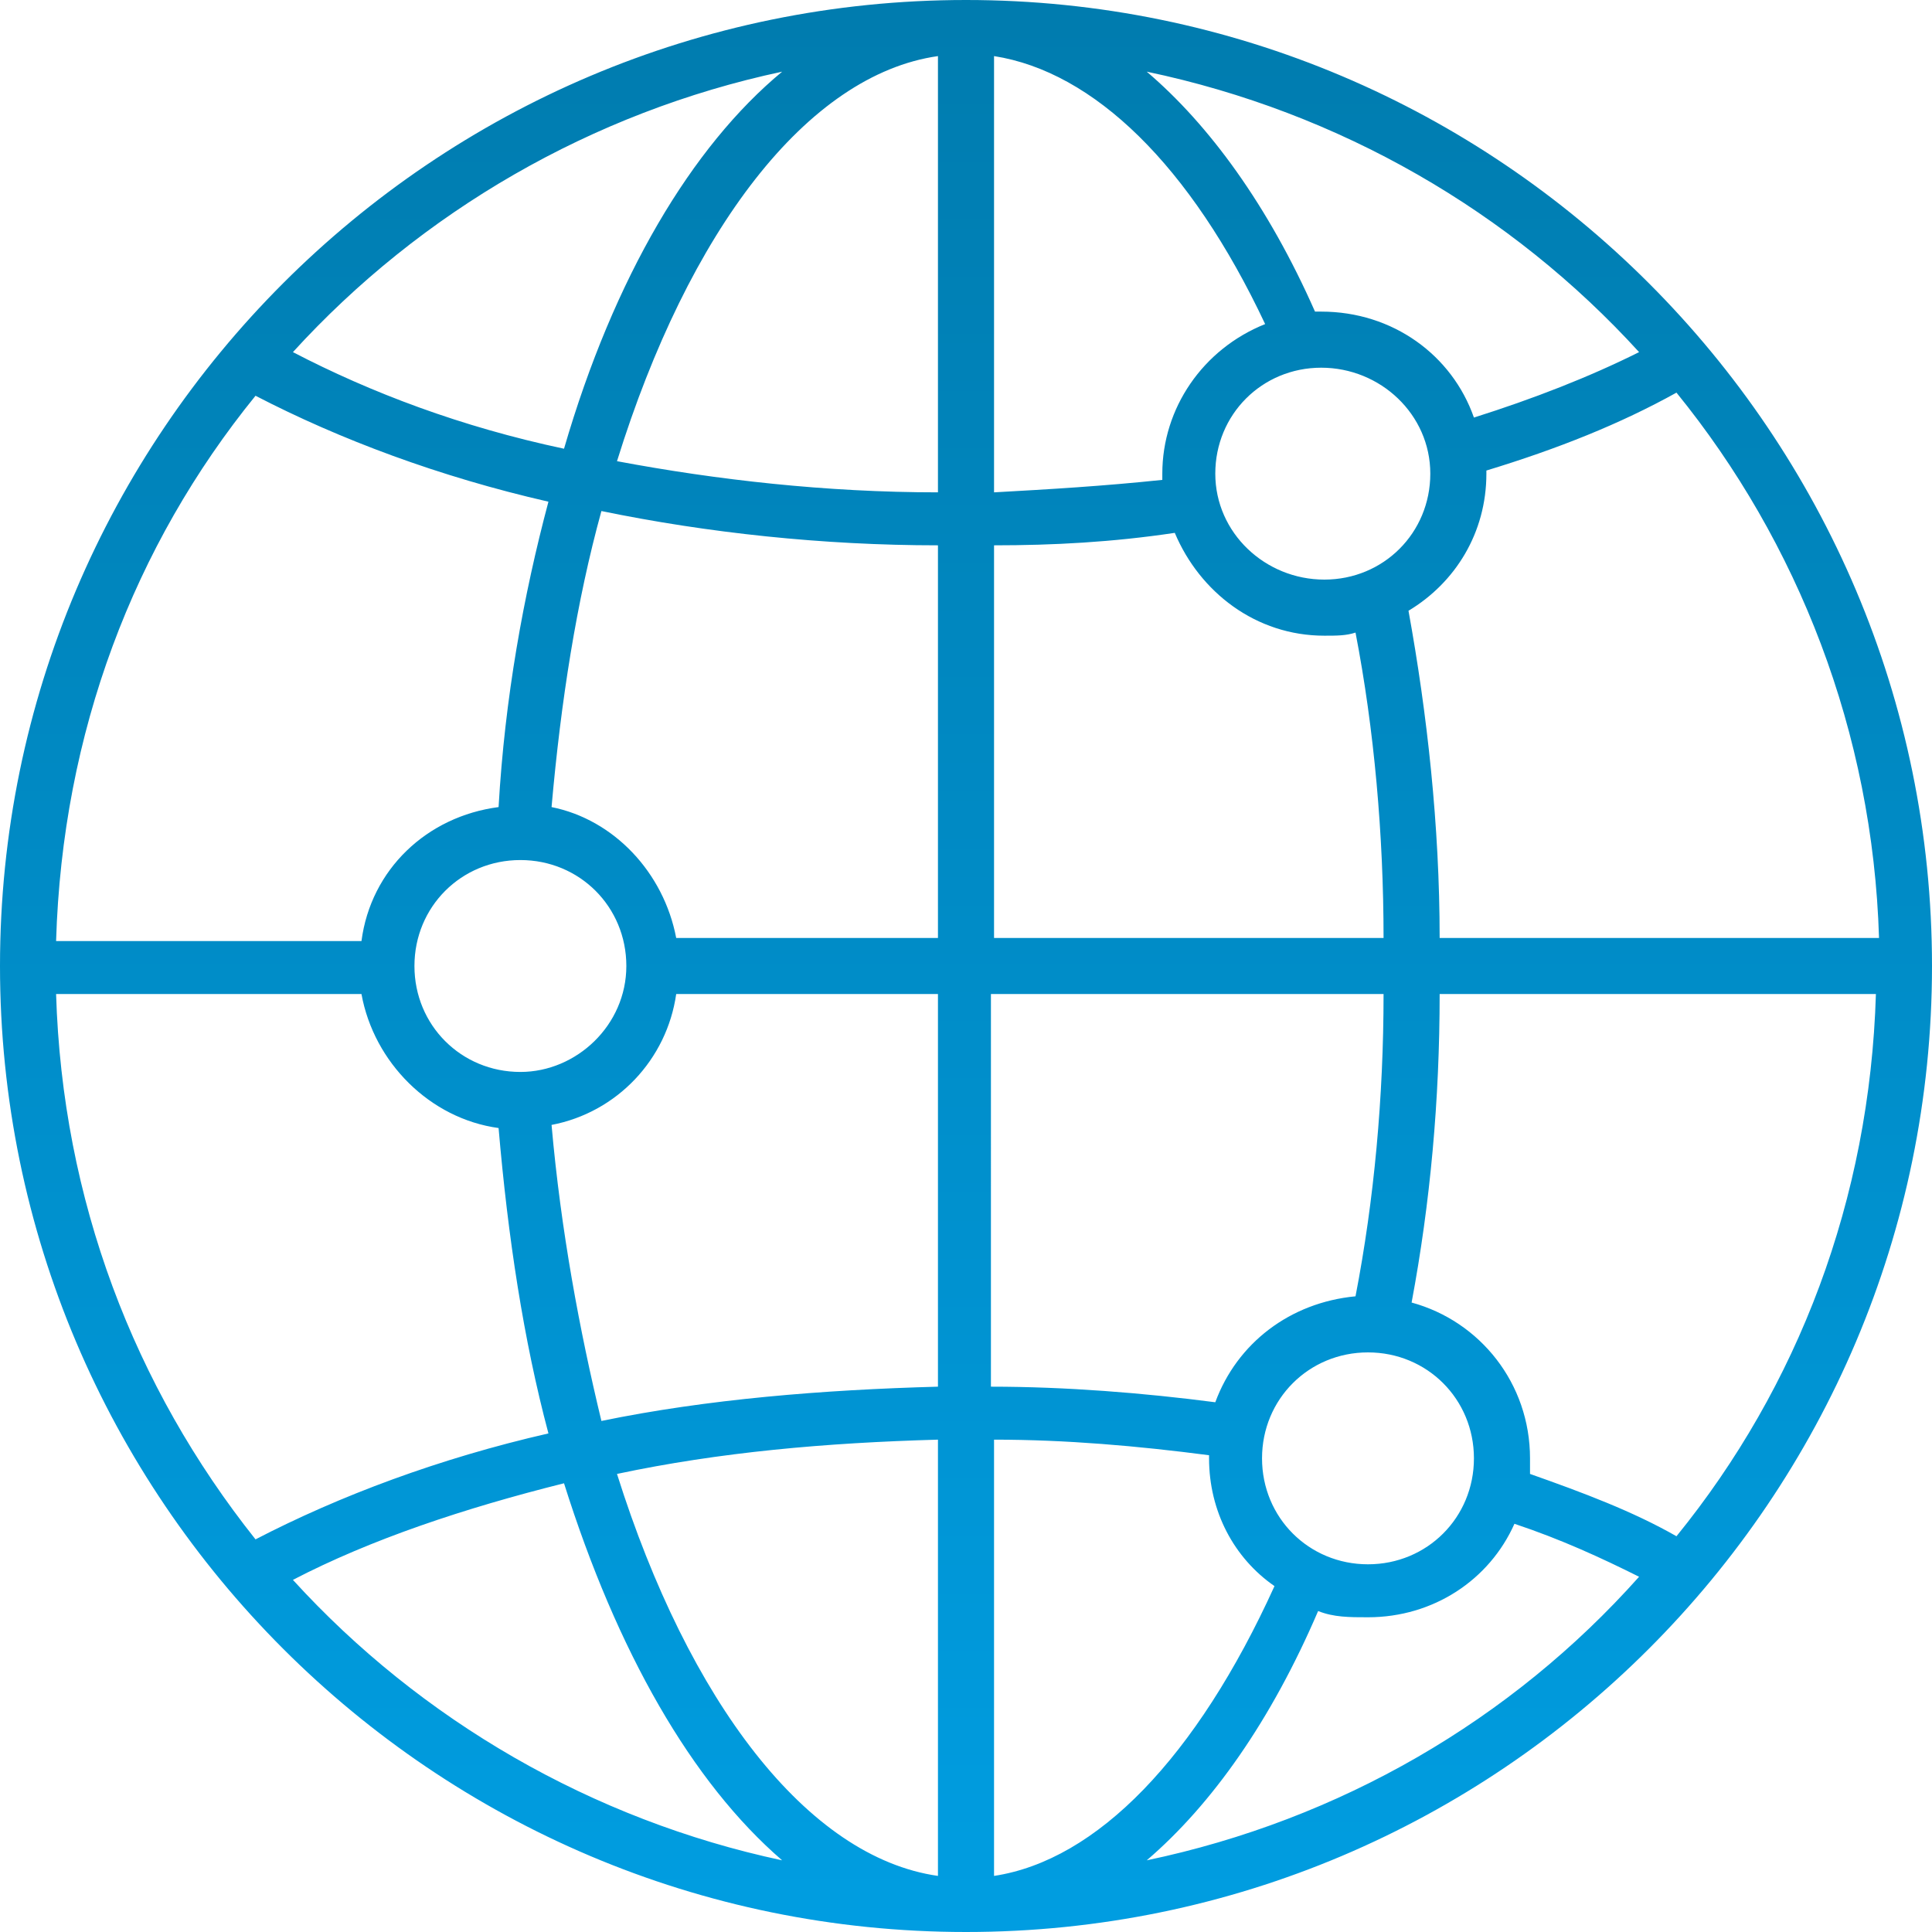 <?xml version="1.0" encoding="utf-8"?>
<!-- Generator: Adobe Illustrator 24.1.2, SVG Export Plug-In . SVG Version: 6.00 Build 0)  -->
<svg version="1.1" id="Layer_1" xmlns="http://www.w3.org/2000/svg" xmlns:xlink="http://www.w3.org/1999/xlink" x="0px" y="0px"
	 viewBox="0 0 62 62" style="enable-background:new 0 0 62 62;" xml:space="preserve">
<style type="text/css">
	.st0{fill:url(#SVGID_1_);}
</style>
<linearGradient id="SVGID_1_" gradientUnits="userSpaceOnUse" x1="31" y1="0.935" x2="31" y2="63.394" gradientTransform="matrix(1 0 0 -1 0 64)">
	<stop  offset="0" style="stop-color:#009EE2"/>
	<stop  offset="1" style="stop-color:#007CAF"/>
</linearGradient>
<path class="st0" d="M31,0C13.9,0,0,13.9,0,31l0,0l0,0l0,0c0,17.1,13.9,31,31,31s31-13.9,31-31S48.1,0,31,0z M53.8,49.3
	c-1.4-0.8-3-1.4-4.7-2c0-0.2,0-0.3,0-0.5c0-2.4-1.6-4.4-3.8-5c0.6-3.2,0.9-6.5,0.9-9.9h14C60,38.5,57.7,44.5,53.8,49.3z M1.8,31.9
	h9.8c0.4,2.2,2.2,4,4.4,4.3c0.3,3.5,0.8,6.8,1.6,9.8c-3.5,0.8-6.7,2-9.4,3.4C4.3,44.5,2,38.5,1.8,31.9z M8.2,12.7
	c2.7,1.4,5.9,2.6,9.4,3.4c-0.8,3-1.4,6.3-1.6,9.8c-2.3,0.3-4.1,2-4.4,4.3H1.8C2,23.5,4.3,17.5,8.2,12.7z M45.9,15.2
	c0,1.9-1.5,3.4-3.4,3.4S39,17.1,39,15.2s1.5-3.4,3.4-3.4S45.9,13.3,45.9,15.2z M43.5,41.6c-2.1,0.2-3.8,1.5-4.5,3.4
	c-2.3-0.3-4.8-0.5-7.2-0.5V31.9h12.6C44.4,35.2,44.1,38.5,43.5,41.6z M31.9,30.1V17.5c1.9,0,3.8-0.1,5.8-0.4
	c0.8,1.9,2.6,3.3,4.8,3.3c0.4,0,0.7,0,1-0.1c0.6,3.1,0.9,6.5,0.9,9.8C44.4,30.1,31.9,30.1,31.9,30.1z M37.3,15.2c0,0.1,0,0.1,0,0.2
	c-1.9,0.2-3.6,0.3-5.4,0.4v-14c3.2,0.5,6.3,3.5,8.7,8.6C38.6,11.2,37.3,13.1,37.3,15.2z M30.1,1.8v14c-3.6,0-7.1-0.4-10.3-1
	C22.1,7.4,25.9,2.4,30.1,1.8z M30.1,17.5v12.6h-8.4c-0.4-2.1-2-3.8-4-4.2c0.3-3.4,0.8-6.6,1.6-9.5C22.7,17.1,26.4,17.5,30.1,17.5z
	 M16.7,34.4c-1.9,0-3.4-1.5-3.4-3.4s1.5-3.4,3.4-3.4s3.4,1.5,3.4,3.4S18.5,34.4,16.7,34.4z M17.7,36.1c2.1-0.4,3.7-2.1,4-4.2h8.4
	v12.6c-3.7,0.1-7.4,0.4-10.8,1.1C18.6,42.7,18,39.5,17.7,36.1z M30.1,46.2v14c-4.2-0.6-8-5.6-10.3-12.9
	C23.1,46.6,26.5,46.3,30.1,46.2z M31.9,60.2v-14c2.3,0,4.6,0.2,6.9,0.5c0,0,0,0,0,0.1c0,1.7,0.8,3.2,2.1,4.1
	C38.4,56.4,35.2,59.7,31.9,60.2z M40.5,46.8c0-1.9,1.5-3.4,3.4-3.4s3.4,1.5,3.4,3.4s-1.5,3.4-3.4,3.4S40.5,48.7,40.5,46.8z
	 M46.2,30.1c0-3.6-0.4-7.2-1-10.5c1.5-0.9,2.5-2.5,2.5-4.4c0,0,0,0,0-0.1c2.3-0.7,4.3-1.5,6.1-2.5c3.9,4.8,6.3,10.9,6.5,17.5H46.2z
	 M52.6,11.3c-1.6,0.8-3.4,1.5-5.3,2.1c-0.7-2-2.6-3.4-4.9-3.4c-0.1,0-0.1,0-0.2,0c-1.5-3.4-3.4-6-5.4-7.7C43,3.6,48.5,6.8,52.6,11.3
	z M25.1,2.3c-2.9,2.4-5.4,6.6-7,12.1c-3.3-0.7-6.2-1.8-8.7-3.1C13.5,6.8,19,3.6,25.1,2.3z M9.4,50.7c2.5-1.3,5.5-2.3,8.7-3.1
	c1.7,5.4,4.1,9.6,7,12.1C19,58.4,13.5,55.2,9.4,50.7z M36.8,59.7c2.1-1.8,4-4.5,5.5-8c0.5,0.2,1,0.2,1.6,0.2c2.1,0,3.9-1.2,4.7-3
	c1.5,0.5,2.8,1.1,4,1.7C48.5,55.2,43,58.4,36.8,59.7z"/>
</svg>
